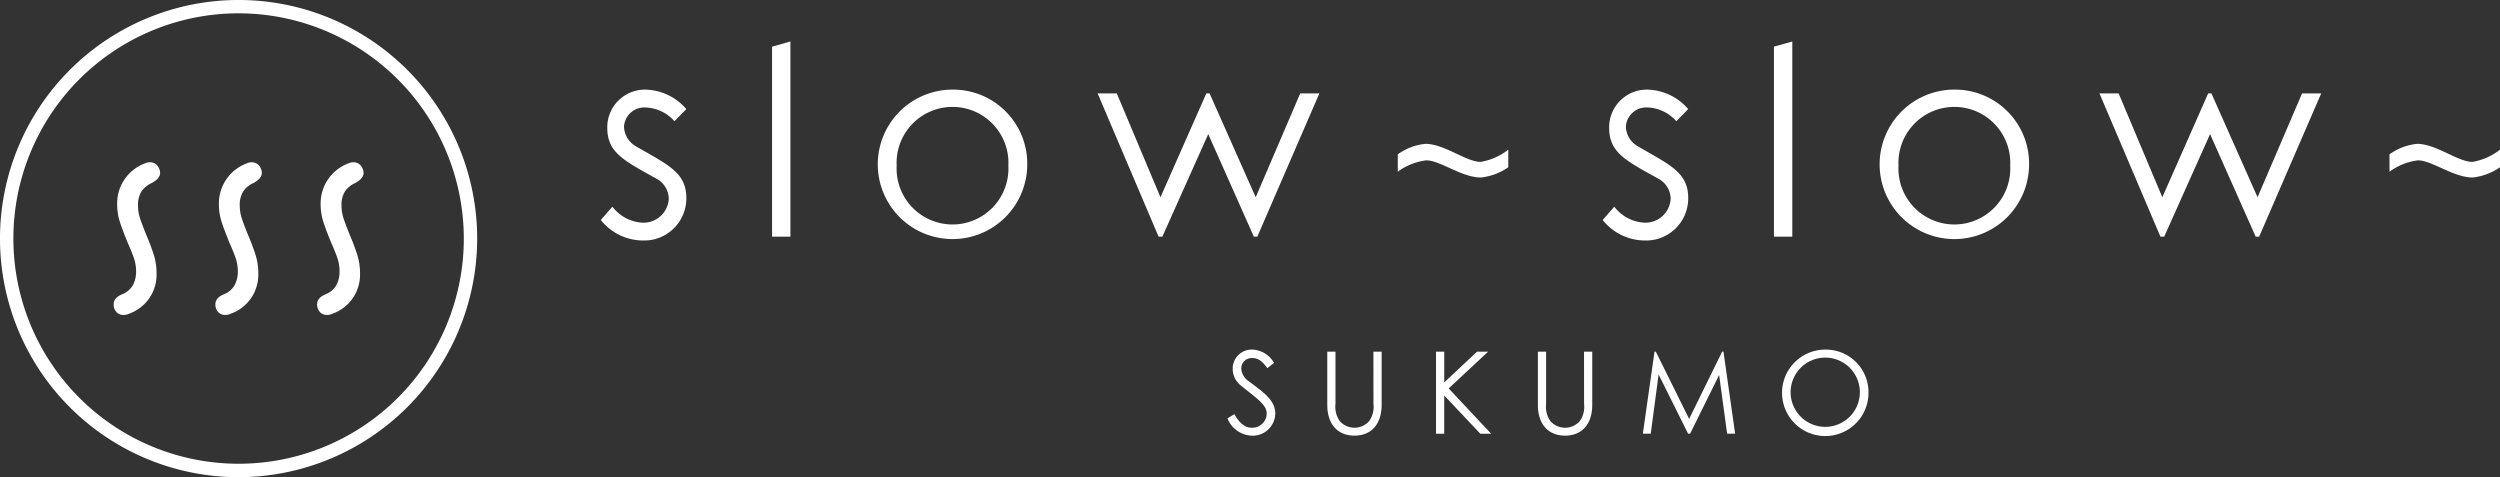 <svg xmlns="http://www.w3.org/2000/svg" xmlns:xlink="http://www.w3.org/1999/xlink" width="187.764" height="35.839" viewBox="0 0 187.764 35.839">
  <rect x="0" y="0" width="187.764" height="35.839" fill="#333333" stroke="none"/>
  <defs>
    <clipPath id="clip-path">
      <rect id="長方形_75583" data-name="長方形 75583" width="187.764" height="35.839" transform="translate(0 0)" fill="none"/>
    </clipPath>
  </defs>
  <g id="グループ_410048" data-name="グループ 410048" transform="translate(0 0)">
    <g id="グループ_410047" data-name="グループ 410047" transform="translate(0 0)" clip-path="url(#clip-path)">
      <path id="パス_44171" data-name="パス 44171" d="M29.378,37.525a.874.874,0,0,1,.1.39c0,.277-.211.528-.634.757a1.823,1.823,0,0,0-.768.634,1.889,1.889,0,0,0-.256,1.049,3.124,3.124,0,0,0,.158.988q.159.475.476,1.256a15.674,15.674,0,0,1,.573,1.537,4.563,4.563,0,0,1,.184,1.318,3.1,3.1,0,0,1-2.049,3.025.975.975,0,0,1-.44.1.694.694,0,0,1-.524-.219.818.818,0,0,1-.208-.586q0-.489.659-.756a1.6,1.6,0,0,0,.768-.646,2.139,2.139,0,0,0,.256-1.111,2.95,2.95,0,0,0-.159-.938q-.159-.477-.476-1.183-.39-.951-.585-1.561a4.287,4.287,0,0,1-.2-1.318A3.2,3.2,0,0,1,28.3,37.209a.962.962,0,0,1,.439-.1.722.722,0,0,1,.635.414" transform="translate(-17.453 -24.924)" fill="#fff"/>
      <path id="パス_44172" data-name="パス 44172" d="M75.912,37.526a.864.864,0,0,1,.1.389q0,.415-.634.757a1.831,1.831,0,0,0-.768.634,1.891,1.891,0,0,0-.256,1.049,3.128,3.128,0,0,0,.158.988q.159.475.476,1.256a15.866,15.866,0,0,1,.573,1.537,4.567,4.567,0,0,1,.184,1.317,3.1,3.1,0,0,1-2.049,3.024.963.963,0,0,1-.44.1.688.688,0,0,1-.524-.22.814.814,0,0,1-.208-.585q0-.489.659-.756a1.6,1.6,0,0,0,.768-.648,2.133,2.133,0,0,0,.256-1.109,2.962,2.962,0,0,0-.159-.94q-.159-.474-.476-1.182-.39-.953-.585-1.561a4.28,4.28,0,0,1-.2-1.317,3.205,3.205,0,0,1,2.049-3.05.974.974,0,0,1,.439-.1.723.723,0,0,1,.635.415" transform="translate(-48.705 -24.924)" fill="#fff"/>
      <path id="パス_44173" data-name="パス 44173" d="M52.645,37.525a.871.871,0,0,1,.1.39q0,.415-.634.757a1.823,1.823,0,0,0-.768.634,1.891,1.891,0,0,0-.256,1.049,3.124,3.124,0,0,0,.158.988q.159.475.476,1.256a15.863,15.863,0,0,1,.573,1.537,4.566,4.566,0,0,1,.184,1.317,3.1,3.1,0,0,1-2.049,3.025.975.975,0,0,1-.44.1.687.687,0,0,1-.524-.22.816.816,0,0,1-.208-.585q0-.489.659-.756a1.6,1.6,0,0,0,.768-.646,2.141,2.141,0,0,0,.256-1.111,2.961,2.961,0,0,0-.159-.939q-.159-.475-.476-1.182-.39-.951-.585-1.561a4.285,4.285,0,0,1-.2-1.317,3.205,3.205,0,0,1,2.049-3.05.974.974,0,0,1,.439-.1.723.723,0,0,1,.635.414" transform="translate(-33.079 -24.924)" fill="#fff"/>
      <path id="パス_44174" data-name="パス 44174" d="M17.919,35.839a17.92,17.92,0,1,1,17.92-17.92,17.94,17.94,0,0,1-17.92,17.92M17.919,1A16.915,16.915,0,1,0,34.835,17.919,16.933,16.933,0,0,0,17.919,1" transform="translate(0 0)" fill="#fff"/>
      <path id="パス_44175" data-name="パス 44175" d="M319.675,33.686a4.251,4.251,0,0,1,2.075-.787c1.422,0,3.061,1.355,4.149,1.355a4.548,4.548,0,0,0,2.074-.92v1.322a4.416,4.416,0,0,1-2.058.77c-1.439,0-3.061-1.288-4.1-1.288a4.569,4.569,0,0,0-2.142.853Z" transform="translate(-214.693 -22.095)" fill="#fff"/>
      <path id="パス_44176" data-name="パス 44176" d="M546.483,33.686a4.251,4.251,0,0,1,2.075-.787c1.422,0,3.061,1.355,4.149,1.355a4.549,4.549,0,0,0,2.075-.92v1.322a4.417,4.417,0,0,1-2.058.77c-1.439,0-3.061-1.288-4.1-1.288a4.57,4.57,0,0,0-2.142.853Z" transform="translate(-367.017 -22.095)" fill="#fff"/>
      <path id="パス_44177" data-name="パス 44177" d="M138.274,29.288a3.057,3.057,0,0,0,2.249,1.2,1.9,1.9,0,0,0,1.986-1.783,1.731,1.731,0,0,0-.891-1.5c-2.472-1.378-3.728-1.965-3.728-3.85a2.828,2.828,0,0,1,2.958-2.857,4.168,4.168,0,0,1,2.979,1.459l-.892.912a3.024,3.024,0,0,0-2.168-1.033,1.53,1.53,0,0,0-1.621,1.439,1.768,1.768,0,0,0,.831,1.439c2.472,1.439,3.85,1.986,3.85,3.931a3.162,3.162,0,0,1-3.242,3.181,4.061,4.061,0,0,1-3.181-1.54Z" transform="translate(-92.28 -13.764)" fill="#fff"/>
      <path id="パス_44178" data-name="パス 44178" d="M211.976,26.188a5.613,5.613,0,1,1-5.613-5.694,5.565,5.565,0,0,1,5.613,5.694m-9.807.02a4.2,4.2,0,1,0,8.389,0,4.2,4.2,0,1,0-8.389,0" transform="translate(-134.824 -13.764)" fill="#fff"/>
      <path id="パス_44179" data-name="パス 44179" d="M251.026,21.358h1.439l3.282,7.8,3.445-7.8h.243l3.465,7.8,3.344-7.8h1.438l-4.66,10.759h-.263l-3.424-7.7-3.445,7.7h-.284Z" transform="translate(-168.589 -14.344)" fill="#fff"/>
      <path id="パス_44180" data-name="パス 44180" d="M176.572,9.876V24.145h1.378V9.488Z" transform="translate(-118.586 -6.372)" fill="#fff"/>
      <path id="パス_44181" data-name="パス 44181" d="M367.4,29.288a3.057,3.057,0,0,0,2.249,1.2,1.9,1.9,0,0,0,1.986-1.783,1.731,1.731,0,0,0-.891-1.5c-2.472-1.378-3.728-1.965-3.728-3.85a2.828,2.828,0,0,1,2.958-2.857,4.168,4.168,0,0,1,2.979,1.459l-.892.912a3.025,3.025,0,0,0-2.168-1.033,1.53,1.53,0,0,0-1.621,1.439,1.768,1.768,0,0,0,.831,1.439c2.472,1.439,3.85,1.986,3.85,3.931a3.162,3.162,0,0,1-3.242,3.181,4.061,4.061,0,0,1-3.181-1.54Z" transform="translate(-246.159 -13.764)" fill="#fff"/>
      <path id="パス_44182" data-name="パス 44182" d="M441.1,26.188a5.613,5.613,0,1,1-5.613-5.694,5.565,5.565,0,0,1,5.613,5.694m-9.807.02a4.2,4.2,0,1,0,8.389,0,4.2,4.2,0,1,0-8.389,0" transform="translate(-288.704 -13.764)" fill="#fff"/>
      <path id="パス_44183" data-name="パス 44183" d="M480.15,21.358h1.439l3.282,7.8,3.445-7.8h.243l3.465,7.8,3.343-7.8h1.438l-4.66,10.759h-.263l-3.424-7.7-3.445,7.7h-.284Z" transform="translate(-322.469 -14.344)" fill="#fff"/>
      <path id="パス_44184" data-name="パス 44184" d="M405.7,9.876V24.145h1.378V9.488Z" transform="translate(-272.466 -6.372)" fill="#fff"/>
      <path id="パス_44185" data-name="パス 44185" d="M283.717,81.347c-.334-.437-.626-.755-1.132-.755a.78.78,0,0,0-.831.781,1.245,1.245,0,0,0,.549.952c1.157.857,2.006,1.449,2.006,2.444a1.7,1.7,0,0,1-1.732,1.654,2.062,2.062,0,0,1-1.861-1.3l.523-.317c.369.678.815,1.02,1.286,1.02a1.089,1.089,0,0,0,1.14-1.046c0-.677-.634-1.063-2.032-2.2a1.613,1.613,0,0,1-.523-1.183,1.429,1.429,0,0,1,1.492-1.441,1.965,1.965,0,0,1,1.612,1Z" transform="translate(-188.528 -53.7)" fill="#fff"/>
      <path id="パス_44186" data-name="パス 44186" d="M307.014,80.427h.617v4c0,1.45-.781,2.307-2.041,2.307s-2.041-.857-2.041-2.307v-4h.617v3.91a1.881,1.881,0,0,0,.326,1.312,1.479,1.479,0,0,0,2.2,0,1.881,1.881,0,0,0,.326-1.312Z" transform="translate(-203.863 -54.015)" fill="#fff"/>
      <path id="パス_44187" data-name="パス 44187" d="M328.418,80.427h.617v2.307l2.461-2.307h.832l-2.959,2.762,3.19,3.4h-.815l-2.709-2.872v2.872h-.617Z" transform="translate(-220.565 -54.015)" fill="#fff"/>
      <path id="パス_44188" data-name="パス 44188" d="M355.182,80.427h.617v4c0,1.45-.781,2.307-2.041,2.307s-2.041-.857-2.041-2.307v-4h.617v3.91a1.881,1.881,0,0,0,.326,1.312,1.478,1.478,0,0,0,2.2,0,1.881,1.881,0,0,0,.326-1.312Z" transform="translate(-236.213 -54.015)" fill="#fff"/>
      <path id="パス_44189" data-name="パス 44189" d="M375.723,86.584l.875-6.157h.1l2.5,5.05,2.479-5.05h.1l.875,6.157h-.6l-.6-4.407-2.179,4.407h-.154l-2.213-4.442-.591,4.442Z" transform="translate(-252.335 -54.015)" fill="#fff"/>
      <path id="パス_44190" data-name="パス 44190" d="M414.051,83.191a3.246,3.246,0,1,1-3.293-3.233,3.2,3.2,0,0,1,3.293,3.233m-5.848.025a2.6,2.6,0,1,0,2.59-2.657,2.6,2.6,0,0,0-2.59,2.657" transform="translate(-273.717 -53.7)" fill="#fff"/>
    </g>
  </g>
</svg>
